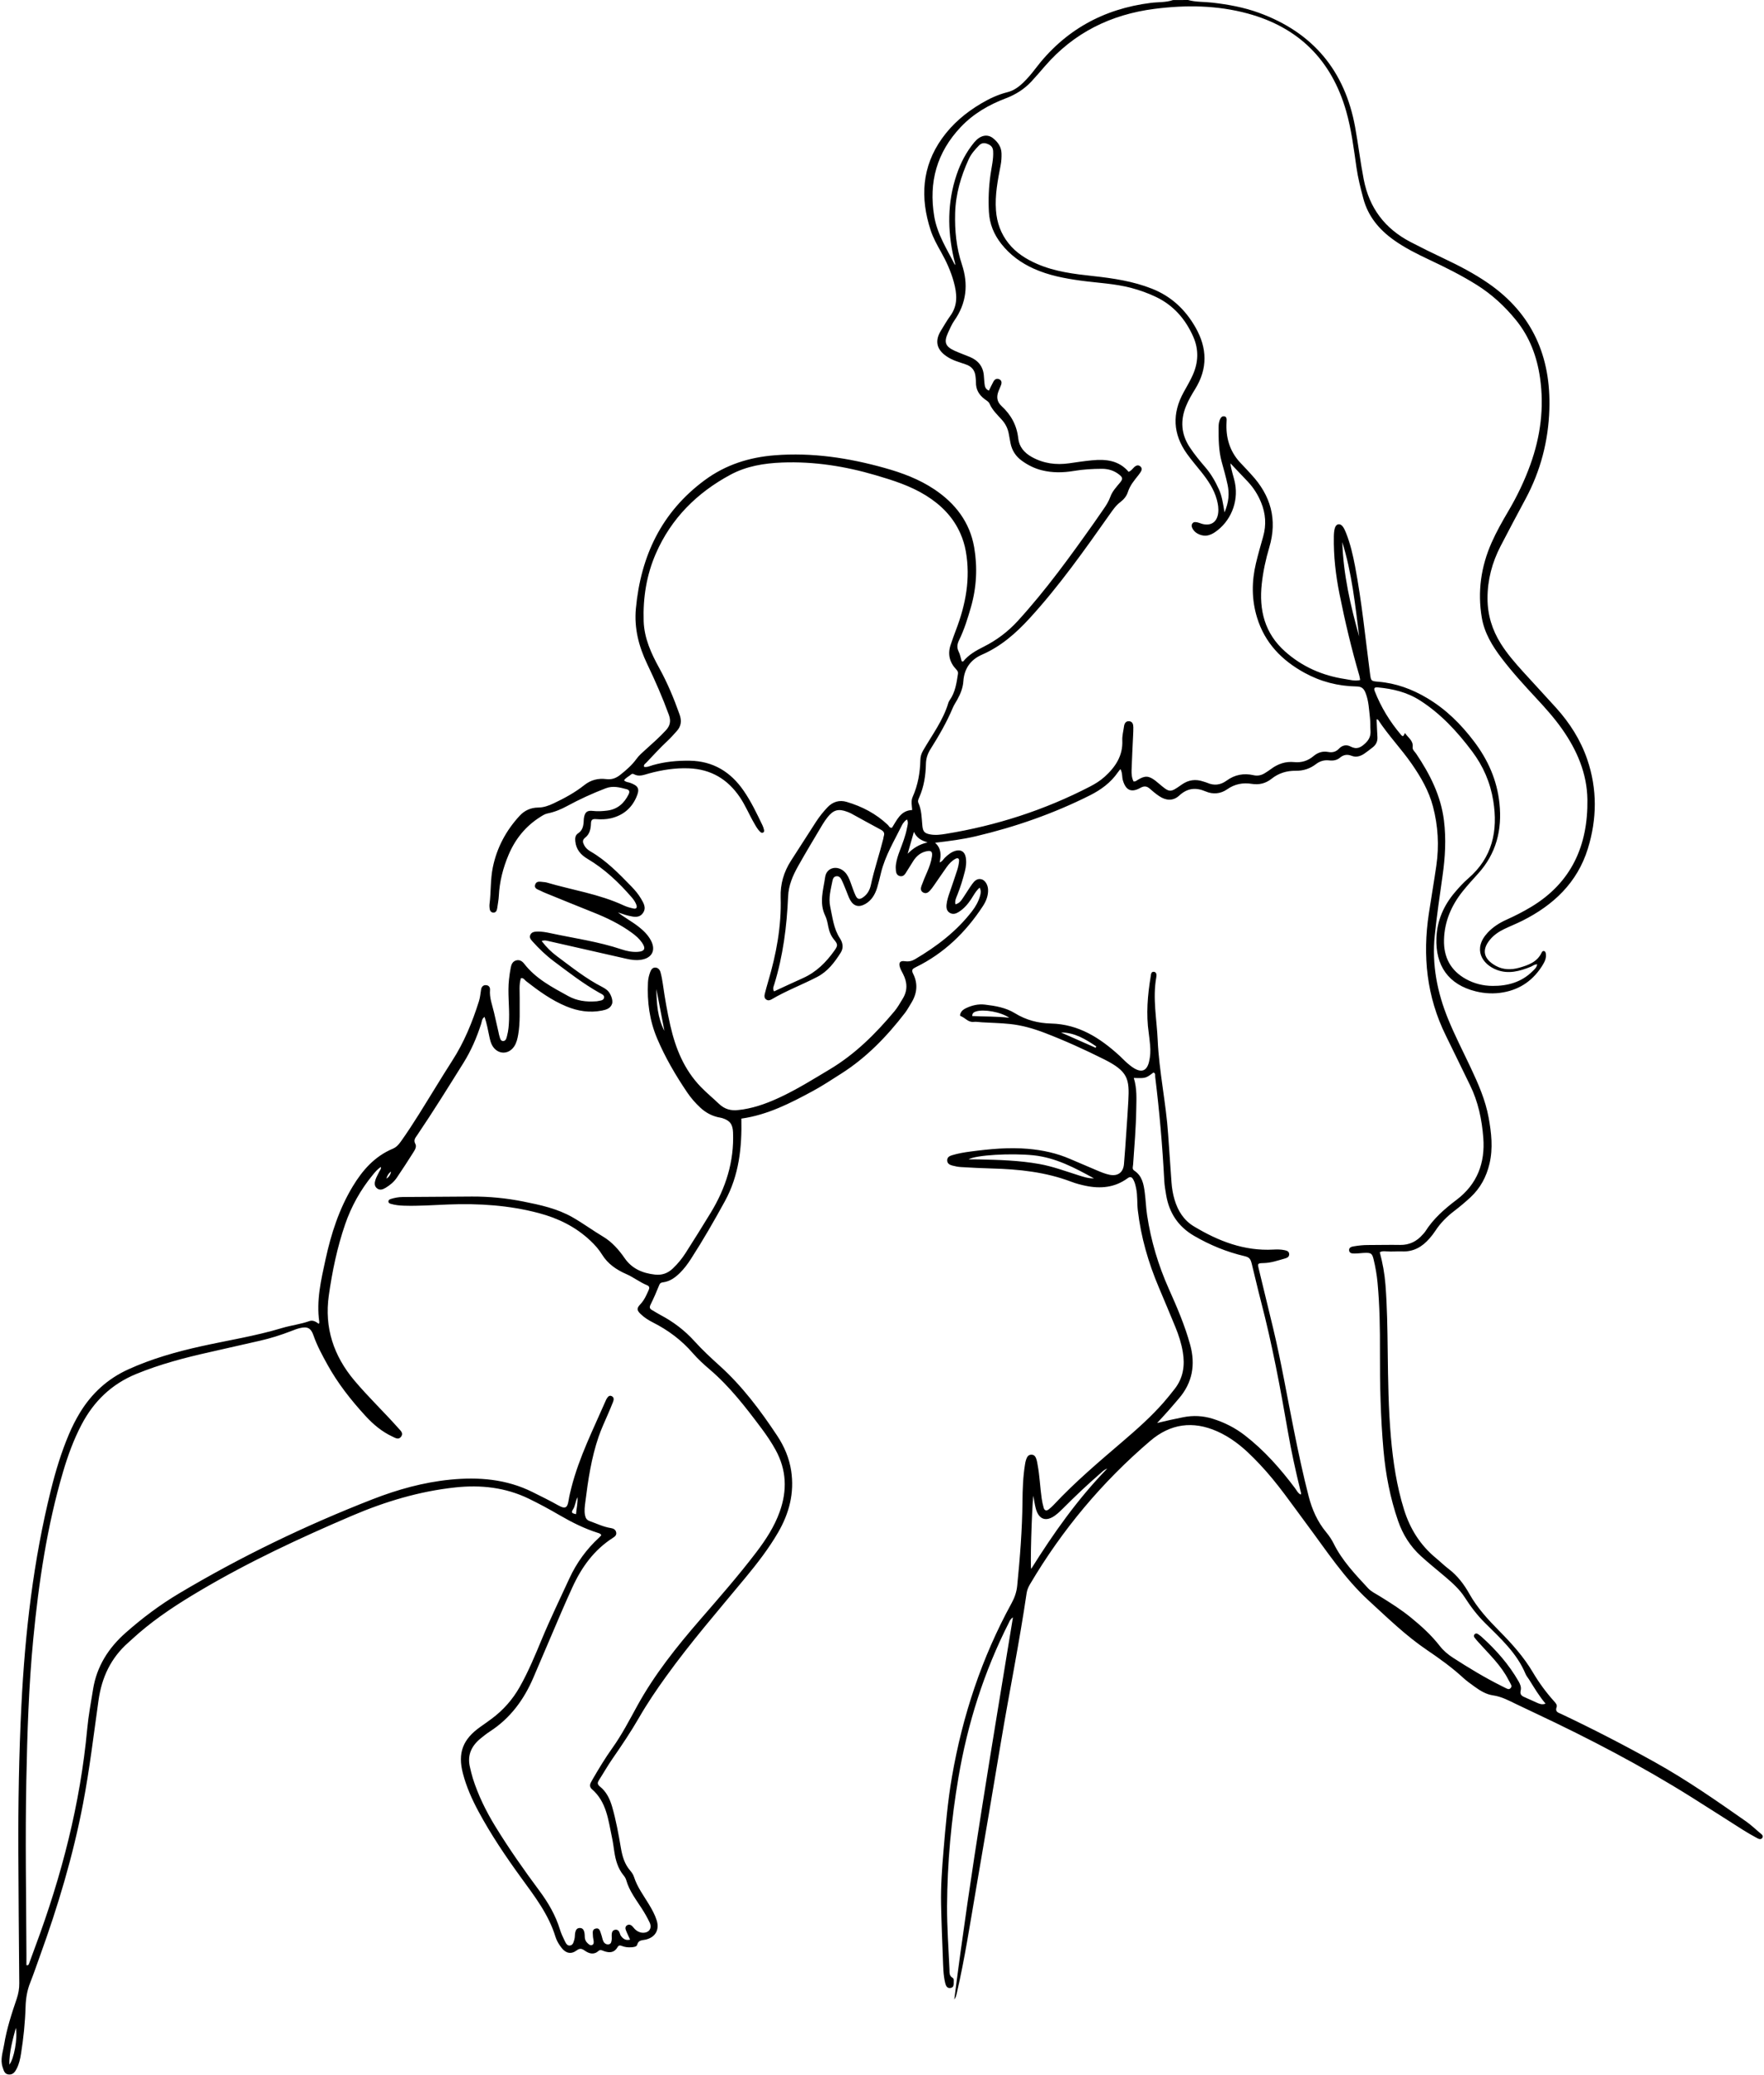 <?xml version="1.0" encoding="UTF-8"?>
<!DOCTYPE svg PUBLIC '-//W3C//DTD SVG 1.0//EN'
          'http://www.w3.org/TR/2001/REC-SVG-20010904/DTD/svg10.dtd'>
<svg height="1341.3" preserveAspectRatio="xMidYMid meet" version="1.0" viewBox="-1.1 0.0 1140.7 1341.3" width="1140.7" xmlns="http://www.w3.org/2000/svg" xmlns:xlink="http://www.w3.org/1999/xlink" zoomAndPan="magnify"
><g id="change1_1"
  ><path d="M767.13,0c5.15,1.43,10.51,1.1,15.75,1.71c10.26,1.19,20.37,3.02,30.07,6.55c34.9,12.68,55.61,37.41,62.25,73.92 c2.04,11.22,3.37,22.54,5.55,33.76c3.61,18.55,13.64,31.85,30.29,40.52c6.99,3.64,14.05,7.12,21.17,10.48 c10.03,4.74,19.86,9.82,29.03,16.15c28.61,19.76,40.65,47.49,39.56,81.59c-0.65,20.41-5.66,39.69-15.32,57.73 c-5.46,10.2-10.93,20.4-16.24,30.69c-5.46,10.58-8.45,21.74-8.43,33.8c0.02,10.66,2.98,20.25,8.57,29.18 c4.12,6.57,9.2,12.39,14.37,18.12c7.11,7.87,14.4,15.6,21.49,23.49c8.79,9.78,15.76,20.69,20.05,33.22 c6.58,19.24,6.33,38.63,0.37,57.84c-6.81,21.91-22.22,36.4-42.25,46.46c-3.87,1.95-7.93,3.53-11.83,5.42 c-3.49,1.69-6.68,3.84-9.19,6.89c-5.49,6.66-4.19,12.44,3.78,16.88c4.69,2.61,9.96,2.68,15.03,1.26c5.9-1.66,11.77-3.67,14.66-9.92 c0.31-0.67,0.88-1.06,1.51-0.9c0.62,0.15,0.99,0.76,1.11,1.45c0.51,2.72-0.5,5.1-1.84,7.32c-5.88,9.75-14.35,15.93-25.62,17.94 c-5.91,1.06-11.85,0.81-17.71-0.62c-17.92-4.39-26.22-16.78-25.54-34.6c0.42-11.17,4.69-20.93,11.89-29.39 c2.7-3.18,5.53-6.32,8.68-9.03c15.63-13.5,19.34-30.72,16.18-50.23c-1.92-11.81-6.46-22.32-13.71-31.97 c-9.56-12.72-20.11-24.18-33.6-32.84c-8.39-5.39-17.62-7.56-27.33-8.47c-2-0.19-2.8,0.39-2.02,2.39 c4.08,10.43,9.84,19.85,17.1,28.36c1.4,1.65,1.72,0.16,2.45-1.28c2.01,3.09,5.54,4.85,4.99,9.26c-0.2,1.62,1.39,2.82,2.28,4.14 c8.88,13.2,15.97,27.12,17.96,43.21c1.47,11.91,0.8,23.72-0.89,35.56c-1.83,12.89-3.72,25.77-5.06,38.72 c-1.95,18.79,1.57,36.81,8.7,54.2c4.39,10.72,9.71,21,14.63,31.47c4.86,10.33,9.45,20.78,11.52,32.13 c1.79,9.86,2.89,19.72,0.57,29.67c-1.99,8.54-5.95,15.95-12.4,21.9c-3.3,3.05-6.76,5.96-10.33,8.68 c-4.78,3.65-8.96,7.79-12.26,12.84c-1.14,1.74-2.43,3.41-3.8,4.98c-4.65,5.33-10.2,8.69-17.62,8.4c-3.36-0.13-6.74,0.25-10.12-0.02 c-1.39-0.11-2.86-0.34-4.44,0.57c1.84,6.85,3.1,13.76,3.66,20.8c1.14,14.44,1.29,28.91,1.47,43.37 c0.23,18.49,0.45,36.98,2.07,55.41c1.39,15.86,3.72,31.55,8.51,46.86c3.92,12.52,10.55,22.99,20.66,31.3 c2.73,2.25,5.25,4.77,8.06,6.9c5.76,4.37,10.05,10.02,13.5,16.18c5.11,9.11,12.08,16.66,19.31,23.96 c8.18,8.25,15.83,16.76,21.8,26.86c3.9,6.6,8.5,12.88,13.68,18.64c0.99,1.1,2.16,2.36,1.62,3.82c-1.14,3.07,1.14,3.5,2.95,4.36 c20.64,9.77,40.91,20.23,60.85,31.34c20.4,11.37,39.52,24.7,58.61,38.07c3.15,2.2,5.98,4.87,8.91,7.37 c1.06,0.9,2.78,1.92,1.63,3.46c-1.04,1.39-2.7,0.36-3.94-0.32c-2.82-1.54-5.62-3.13-8.33-4.84c-11.14-7.04-22.21-14.21-33.38-21.21 c-32.32-20.27-66.07-37.89-100.57-54.11c-4.22-1.98-8.43-3.97-12.63-6c-4.9-2.37-9.63-4.96-15.21-5.76 c-4.3-0.61-8.16-2.9-11.7-5.47c-2.6-1.89-5.26-3.74-7.62-5.91c-7.25-6.65-15.19-12.38-23.32-17.88 c-13.78-9.32-25.61-20.89-37.83-32.09c-15.71-14.41-27.15-32.09-39.72-48.93c-9.91-13.27-19.2-27-30.62-39.07 c-4.87-5.15-9.88-10.13-15.61-14.33c-3.77-2.77-7.76-5.16-12.05-7.05c-15.65-6.9-30.14-4.91-43.13,6.17 c-31.11,26.53-56.99,57.48-77.79,92.68c-1.07,1.81-1.89,3.64-2.21,5.79c-4.71,32.13-11.2,63.94-16.55,95.96 c-5.29,31.7-10.65,63.38-16.11,95.05c-3.88,22.47-7.28,45.04-12.42,67.28c-0.36,1.54-0.65,3.08-1.69,4.41 c10.44-82.43,24.42-164.31,37.93-247.03c-1.82,1.2-2.14,2.44-2.67,3.49c-16.06,31.64-26.65,65.1-32.57,100 c-4.66,27.44-7.22,55.15-7.37,83c-0.07,13.65,0.94,27.3,1.56,40.95c0.09,1.97-0.33,4.26,2.01,5.57c0.94,0.52,0.75,1.7,0.74,2.65 c-0.01,1.6,0.18,3.47-1.91,3.9c-2.32,0.49-3.15-1.35-3.57-3.08c-1.32-5.34-1.32-10.84-1.54-16.3c-0.45-11.56-0.92-23.13-1.15-34.7 c-0.23-11.58,0.59-23.14,1.57-34.67c1.35-16.01,2.73-32.02,5.48-47.88c6.84-39.43,19.26-76.93,38.52-112.07 c1.97-3.59,3.25-7.22,3.65-11.31c1.8-18.09,3.24-36.19,3.41-54.37c0.08-8.04,0.34-16.07,1.64-24.03c0.16-0.95,0.3-1.92,0.61-2.82 c0.58-1.7,1.23-3.46,3.44-3.5c2.23-0.05,2.94,1.65,3.47,3.4c0.28,0.92,0.39,1.89,0.57,2.83c1.41,7.28,1.63,14.69,2.69,22.01 c0.3,2.06,0.72,4.12,1.3,6.11c0.54,1.84,1.85,2.12,3.32,0.95c1.13-0.9,2.22-1.87,3.2-2.92c13.87-14.84,29.36-27.91,44.74-41.09 c9.17-7.85,18.19-15.85,26.17-24.93c2.54-2.89,4.95-5.91,7.32-8.95c5.51-7.07,6.67-15.13,5.22-23.75 c-0.93-5.58-2.64-10.93-4.79-16.15c-3.54-8.62-7.15-17.21-10.78-25.8c-6.73-15.93-11.51-32.38-13.52-49.59 c-0.56-4.79-0.1-9.65-1.12-14.41c-0.41-1.9-0.82-3.77-1.76-5.48c-0.9-1.64-1.87-2.33-3.78-0.93c-8.19,6-17.4,6.88-27.05,4.87 c-3.14-0.65-6.28-1.48-9.27-2.61c-16.63-6.33-33.98-8.14-51.58-8.6c-6.59-0.17-13.17-0.52-19.75-0.91 c-1.91-0.11-3.83-0.49-5.68-0.98c-1.77-0.46-3.39-1.38-3.29-3.56c0.09-1.93,1.6-2.64,3.2-3.13c3.86-1.17,7.82-1.84,11.8-2.36 c12.44-1.64,24.9-2.86,37.49-1.74c9.36,0.84,18.4,2.79,27.04,6.55c5.89,2.56,11.82,5.06,17.74,7.56c2.52,1.06,5.05,2.09,7.74,2.64 c5.27,1.07,8.83-1.45,9.3-6.85c0.62-7.05,1.06-14.11,1.55-21.17c0.45-6.57,0.93-13.15,1.28-19.73c0.75-14.18-0.13-19.12-15.8-26.95 c-12.5-6.24-25.23-12.03-38.3-17.04c-7.24-2.77-14.65-4.91-22.35-5.72c-6.07-0.64-12.19-0.75-18.29-1.11 c-1.76-0.1-3.55-0.47-5.28-0.27c-3.55,0.39-5.45-2.62-8.27-3.7c-0.79-0.3-0.51-1.05-0.3-1.64c0.64-1.81,2.1-2.82,3.72-3.58 c3.85-1.81,7.91-2.75,12.17-2.24c6.74,0.8,13.5,1.95,19.32,5.54c7.23,4.46,15.08,6.48,23.35,6.68 c17.91,0.43,31.71,9.31,44.33,20.82c1.66,1.52,3.18,3.19,4.88,4.67c1.45,1.26,2.97,2.5,4.61,3.47c4.97,2.94,8.19,1.53,9.58-4.15 c0.88-3.62,1.06-7.31,0.68-11.02c-0.26-2.56-0.49-5.12-0.86-7.67c-1.77-12.24-0.74-24.38,1.25-36.48c0.22-1.35,0.23-3.37,2.2-3.06 c1.78,0.28,1.67,2.25,1.42,3.62c-2.43,13.53,0.32,26.88,0.91,40.33c0.91,20.61,5.41,40.75,6.78,61.27 c0.68,10.26,1.43,20.52,2.15,30.78c0.27,3.86,0.9,7.67,2.01,11.37c2.14,7.17,5.97,13.28,12.46,17.18 c15.8,9.5,32.52,16.07,51.44,15.01c2.41-0.14,4.82-0.12,7.21,0.38c1.5,0.31,2.93,0.78,2.99,2.58c0.05,1.78-1.32,2.41-2.79,2.82 c-4.48,1.26-8.88,2.82-13.62,2.94c-4.09,0.11-4.12,0.2-3.2,4.01c3.05,12.65,6.16,25.29,9.19,37.94 c5.25,21.88,9.03,44.06,13.47,66.11c2.88,14.33,5.9,28.64,9.56,42.8c2.2,8.5,5.69,16.37,11.35,23.19c1.85,2.23,3.49,4.63,4.78,7.23 c5.5,11.13,13.98,19.97,22.28,28.94c1.99,2.14,4.66,3.4,7.13,4.91c7.12,4.38,14.18,8.83,20.68,14.14 c6.75,5.51,13.16,11.34,18.52,18.23c2.4,3.09,5.29,5.53,8.58,7.65c10.14,6.54,20.44,12.79,31.24,18.19 c0.86,0.43,1.71,0.9,2.59,1.29c1.14,0.5,2.31,1.44,3.48,0.09c1.14-1.32-0.02-2.39-0.47-3.52c-0.24-0.59-0.65-1.11-0.94-1.68 c-4.73-9.34-12.3-16.42-19.16-24.07c-0.96-1.07-1.94-2.15-2.8-3.3c-0.5-0.66-0.62-1.5,0.06-2.19c0.68-0.69,1.46-0.58,2.18-0.09 c0.8,0.54,1.58,1.11,2.29,1.75c9.37,8.45,17.64,17.81,23.95,28.81c1.08,1.88,1.86,3.85,1.34,5.96c-0.61,2.49,0.62,3.47,2.63,4.3 c2.67,1.1,5.25,2.44,7.91,3.56c1.6,0.68,3.25,1.47,5.56,0.58c-4.16-4.88-7.31-10.25-10.62-15.53c-0.77-1.23-1.78-2.34-2.32-3.66 c-5.6-13.49-16.19-22.99-26.2-32.95c-5.04-5.01-9.27-10.56-13.12-16.57c-3.33-5.21-8.11-9.46-12.88-13.51 c-5.15-4.37-10.42-8.58-15.42-13.13c-6.94-6.33-11.72-13.89-14.8-22.77c-5.13-14.84-8.05-30.08-9.44-45.67 c-1.88-21.16-2.37-42.37-2.29-63.6c0.06-14.95-0.17-29.9-1.56-44.81c-0.48-5.13-1.38-10.2-2.59-15.19 c-0.88-3.62-1.68-4.13-5.43-4.03c-2.25,0.06-4.49,0.41-6.73,0.42c-1.58,0.01-3.56-0.03-3.64-2.21c-0.06-1.78,1.63-2.21,3.08-2.45 c3.01-0.5,6.04-0.84,9.11-0.83c6.91,0.01,13.83-0.19,20.74-0.06c6.1,0.11,10.88-2.32,14.77-6.83c0.53-0.61,1.12-1.17,1.55-1.85 c5.24-8.3,12.46-14.61,20.21-20.46c13.35-10.08,18.59-23.84,17.31-40.19c-0.92-11.76-3.29-23.22-8.56-33.93 c-5.25-10.67-10.37-21.4-15.64-32.06c-12.41-25.1-15.15-51.55-11-78.94c1.56-10.33,3.35-20.62,4.84-30.96 c1.86-12.87,1.15-25.59-2.18-38.24c-2.68-10.17-7.83-18.99-13.69-27.46c-6.82-9.85-15.22-18.52-21.78-28.58 c-0.13-0.19-0.57-0.17-0.98-0.28c0.18,3.84,0.3,7.66,0.54,11.46c0.17,2.82-0.92,5-3.11,6.68c-1.78,1.37-3.54,2.79-5.4,4.05 c-2.51,1.69-5.28,2.52-8.23,1.36c-2.85-1.12-5.23-0.68-7.58,1.29c-1.94,1.63-4.41,1.98-6.86,1.69c-3.23-0.38-6.05,0.47-8.58,2.41 c-3.84,2.95-8.17,4.36-13.02,4.3c-5.81-0.07-11.07,1.49-15.69,5.18c-3.7,2.95-8.01,4.05-12.7,3.29c-5.82-0.94-11.1,0.08-16.02,3.52 c-4.26,2.98-9.2,3.36-13.84,1.38c-6.49-2.77-11.89-2.19-17.21,2.72c-3.88,3.58-8.58,3.23-12.9,0.29c-2.12-1.44-4.14-3.06-6.04-4.78 c-1.97-1.78-3.77-1.84-6.09-0.56c-5.88,3.27-9.45,1.63-11.34-4.88c-0.66-2.25-0.18-4.77-1.58-7.25c-0.71,0.89-1.23,1.47-1.67,2.11 c-4.61,6.67-10.92,11.28-18.05,14.86c-23.52,11.81-48.21,20.42-73.79,26.46c-8.43,1.99-17.04,3.09-26.35,4.19 c4.09,3.66,3.93,8.01,2.95,12.72c1.82-0.63,2.38-2.08,3.38-3.04c1.99-1.91,4.11-3.66,6.79-4.44c3.56-1.03,6.04,0.49,6.71,4.16 c0.55,3.05,0.19,6.09-0.56,9.08c-1.3,5.15-2.87,10.2-4.83,15.14c-0.75,1.9-1.8,3.78-1.29,6.18c2.8-0.63,3.98-2.79,5.3-4.73 c1.9-2.79,3.6-5.71,5.59-8.43c1.44-1.97,3.2-3.76,6.05-3c2.2,0.59,4.01,3.44,4.17,6.5c0.22,4.04-1.28,7.69-3.38,10.89 c-11.04,16.85-25.07,30.5-43.33,39.41c-2.17,1.06-2.98,1.78-1.77,4.19c3.34,6.61,2.56,13.06-1.34,19.23 c-1.29,2.04-2.4,4.2-3.87,6.11c-11.74,15.26-24.98,28.98-41.36,39.36c-5.97,3.78-11.88,7.72-18.09,11.09 c-14.7,7.98-29.58,15.58-46.39,17.92c0.42,18.74-1.52,36.72-10.61,53.34c-6.95,12.7-14.15,25.24-22,37.39 c-2.09,3.24-4.39,6.35-7.16,9.07c-3.04,2.97-6.37,5.42-10.74,6.02c-1.11,0.15-1.99,0.3-2.55,1.69c-1.72,4.32-3.6,8.58-5.65,12.75 c-0.83,1.68-0.63,2.64,0.93,3.51c1.82,1.02,3.56,2.19,5.41,3.16c8.34,4.38,15.73,9.99,22.05,16.98 c5.08,5.62,10.62,10.76,16.23,15.82c14.7,13.26,26.43,28.93,37.28,45.31c4.55,6.86,7.78,14.43,9.03,22.68 c2.17,14.3-1.3,27.49-8.42,39.76c-6.06,10.45-13.46,20-21.15,29.3c-17.42,21.05-35.36,41.69-51.35,63.91 c-6.21,8.62-12.16,17.37-17.46,26.58c-5.3,9.2-11.24,17.99-17.28,26.72c-3.02,4.36-5.62,8.99-8.5,13.45 c-1.09,1.69-1.44,2.84,0.5,4.39c4.16,3.31,6.4,7.96,7.86,12.99c2.55,8.81,4.16,17.83,5.71,26.86c0.91,5.3,2.36,10.31,6,14.49 c1.04,1.19,1.98,2.63,2.46,4.12c2.09,6.54,6.19,11.95,9.66,17.71c1.99,3.31,3.87,6.7,5.02,10.4c1.88,6.04-0.89,10.88-7.09,12.36 c-2.23,0.53-4.72,0.11-5.54,3.32c-0.35,1.36-2.3,1.55-3.77,1.65c-2.11,0.15-4.19-0.07-6.16-0.86c-1.2-0.48-2.05-0.49-2.79,0.81 c-2.08,3.63-5.23,3.79-8.78,2.51c-1.16-0.42-2.34-1.17-3.59-0.05c-3,2.68-6.09,1.66-8.83-0.25c-1.94-1.35-3.17-1.67-5.3-0.09 c-3.53,2.62-6.97,1.81-9.66-1.67c-1.68-2.17-3.17-4.55-3.96-7.15c-4.4-14.47-13.46-26.18-22.16-38.15 c-10.02-13.79-19.55-27.91-27.65-42.95c-4.2-7.81-7.8-15.9-10.04-24.48c-3.48-13.33-0.08-22.12,11.17-30.1 c2.49-1.77,5-3.51,7.45-5.34c7.44-5.56,13.48-12.35,18.06-20.46c5.64-9.96,9.99-20.51,14.37-31.04 c5.49-13.21,11.76-26.07,17.73-39.07c4.67-10.17,11.18-19.13,19.49-26.72c0.46-0.42,0.84-0.93,1.21-1.36 c-0.46-0.95-1.23-1.18-1.98-1.42c-8.96-2.79-17.25-6.99-25.33-11.69c-6.39-3.72-12.89-7.24-19.55-10.47 c-15.09-7.31-31.04-9.06-47.49-7.3c-23.21,2.48-45.35,9.13-66.72,18.25c-33.72,14.39-66.92,29.87-98.52,48.58 c-13.86,8.2-27.35,16.92-39.56,27.47c-2.31,2-4.54,4.08-6.83,6.11c-11.2,9.94-17.05,22.37-19.15,37.25 c-3.14,22.27-5.78,44.62-10,66.74c-6.43,33.72-16.24,66.46-27.93,98.68c-2.08,5.74-4.03,11.53-6.28,17.21 c-1.99,5.01-2.8,10.16-2.96,15.52c-0.3,10.13-1.34,20.2-2.93,30.21c-0.53,3.33-1.22,6.65-2.78,9.69c-1.06,2.06-2.36,4.01-5.03,3.85 c-2.83-0.16-3.32-2.44-4.07-4.65c-1.73-5.07,0.16-9.88,0.94-14.7c1.66-10.17,4.85-19.97,8.17-29.71c1.1-3.24,1.66-6.48,1.63-9.91 c-0.25-28.14-0.49-56.28-0.6-84.42c-0.13-31.68,0.39-63.36,1.96-94.99c2.34-47.11,7.72-93.84,19.15-139.72 c3.03-12.17,6.67-24.16,11.57-35.73c2.07-4.89,4.45-9.62,7.22-14.16c7.59-12.41,17.84-21.8,31.15-27.86 c15.15-6.9,31.05-11.38,47.23-14.97c17.4-3.86,35.07-6.6,52.17-11.76c5.85-1.76,11.94-2.43,17.7-4.48c2.4-0.85,4.31,0.43,6.19,1.77 c0.15-0.53,0.34-0.85,0.3-1.14c-2.05-13.85,1.1-27.19,4.01-40.54c3.61-16.57,8.75-32.56,17.6-47.21 c6.38-10.57,14.24-19.44,25.88-24.33c2.35-0.99,3.86-2.75,5.28-4.74c8.12-11.41,15.26-23.44,22.63-35.32 c3.47-5.6,6.91-11.23,10.48-16.76c7.75-11.98,13.07-25.04,17.34-38.58c0.78-2.47,0.95-5.04,1.38-7.57 c0.29-1.71,1.38-2.98,3.35-2.77c1.75,0.19,2.54,1.49,2.41,3.07c-0.44,5.13,1.5,9.8,2.6,14.63c0.96,4.23,1.93,8.46,2.9,12.69 c0.18,0.78,0.27,1.59,0.53,2.35c0.45,1.33,0.6,3.24,2.26,3.37c2.04,0.15,2.36-1.96,2.75-3.39c0.92-3.42,1.16-6.95,1.28-10.5 c0.29-8.68-1-17.35-0.03-26.03c0.29-2.55,0.65-5.1,1.14-7.62c0.41-2.12,1.29-4.06,3.67-4.62c2.16-0.51,3.8,0.63,5.01,2.2 c7.52,9.71,18.11,15.2,28.54,20.93c5.54,3.04,11.53,3.83,17.75,3.38c0.32-0.02,0.65-0.01,0.96-0.09c1.67-0.41,4-0.28,4.4-2.24 c0.36-1.79-1.78-2.49-3.12-3.25c-10.4-5.86-19.8-13.17-29.32-20.29c-5.04-3.77-9.56-8.1-13.76-12.78 c-1.09-1.21-2.28-2.49-1.52-4.26c0.82-1.91,2.65-2.14,4.47-2.2c2.92-0.1,5.79,0.43,8.6,1.04c15.38,3.3,31.03,5.44,46.02,10.48 c3.35,1.13,6.87,1.82,10.43,1.59c4.48-0.29,5.33-2.18,2.78-5.89c-1.75-2.55-4.05-4.56-6.53-6.37c-7.71-5.65-16.22-9.76-25.07-13.27 c-10.3-4.09-20.55-8.31-30.82-12.48c-1.04-0.42-2.08-0.87-3.07-1.4c-1.75-0.93-4.59-1.36-3.6-4.17c0.89-2.52,3.47-1.67,5.51-1.53 c0.64,0.04,1.29,0.11,1.9,0.29c16.61,4.89,33.92,7.42,49.8,14.81c2.02,0.94,4.23,1.55,6.42,2.01c1.68,0.36,2.39-0.59,1.8-2.29 c-0.64-1.85-1.76-3.45-3.01-4.91c-8.35-9.65-17.54-18.37-28.58-24.91c-4.47-2.64-7.38-6.07-7.93-11.34 c-0.21-2.04-0.05-3.96,1.78-5.16c2.75-1.8,3.45-4.48,3.62-7.47c0.05-0.8,0.05-1.61,0.17-2.4c0.6-3.82,2.02-5.09,5.84-4.63 c3.08,0.37,6.11,0.16,9.13-0.2c6.67-0.79,11.04-4.67,13.94-10.54c0.84-1.71,0.51-2.83-1.28-3.3c-4.48-1.17-8.85-2.41-13.62-0.56 c-8.56,3.3-16.86,7.08-24.91,11.46c-3.95,2.15-8.13,3.87-12.58,4.76c-1.8,0.36-3.26,1.34-4.75,2.28 c-9.42,5.93-16.11,14.18-20.44,24.37c-3.6,8.5-5.89,17.32-6.35,26.59c-0.14,2.72-0.68,5.41-1.06,8.11 c-0.22,1.58-0.95,2.95-2.71,2.74c-1.71-0.2-2.17-1.71-2.25-3.26c-0.03-0.64-0.12-1.3-0.03-1.93c1.04-7.97,0.54-16.1,2.15-23.99 c2.6-12.74,8.55-23.84,17.34-33.38c3.19-3.47,7.24-5.29,12-5.33c3.63-0.03,6.86-1.23,10.12-2.77c6.99-3.31,13.73-6.98,19.82-11.82 c4.1-3.26,8.93-4.47,14.06-3.8c3.49,0.46,6.31-0.59,8.93-2.64c3.92-3.08,7.68-6.34,10.63-10.41c1.62-2.24,3.69-4.02,5.72-5.85 c4.54-4.08,9.13-8.12,13.28-12.62c2.75-2.98,3.44-5.93,1.95-10.04c-4.08-11.2-8.85-22.06-13.99-32.79 c-5.44-11.36-8.53-23.18-7.34-35.92c3.18-33.99,16.59-62.43,44.62-83.07c13.49-9.93,28.72-14.73,45.28-16.02 c24.21-1.89,47.72,1.71,70.98,8.21c11.4,3.19,22.32,7.26,32.17,13.85c13.54,9.06,22.92,21.23,25.72,37.5 c2.22,12.95,1.54,25.96-2.12,38.7c-2.09,7.27-4.33,14.47-7.65,21.29c-1.18,2.43-1.61,4.68-0.3,7.29c0.99,1.98,1.36,4.26,2,6.38 c0.38,0.04,0.85,0.21,0.95,0.08c3.53-4.36,8.23-7.01,13.16-9.48c8.41-4.2,15.8-9.77,22.19-16.76 c18.15-19.88,33.87-41.64,49.39-63.56c1.95-2.75,3.83-5.56,5.77-8.32c1.85-2.63,3.57-5.27,4.67-8.37c1.25-3.52,3.86-6.26,6.22-9.11 c1.93-2.33,1.85-3.29-0.45-5.15c-3.25-2.63-7.06-3.8-11.2-3.8c-6.11,0.01-12.2,0.38-18.25,1.39c-6.87,1.14-13.75,1.27-20.59-0.43 c-4.75-1.18-9.02-3.31-12.97-6.17c-3.97-2.87-6.43-6.68-7.36-11.48c-0.37-1.89-0.72-3.79-1.05-5.69c-0.61-3.58-2.12-6.67-4.58-9.38 c-2.9-3.21-6.1-6.21-7.88-10.29c-0.61-1.4-1.97-2.09-3.12-2.94c-3.73-2.77-5.84-6.33-5.69-11.09c0.04-1.12-0.18-2.24-0.26-3.36 c-0.31-4.17-2.5-6.82-6.46-8.1c-1.83-0.59-3.65-1.25-5.48-1.86c-2.45-0.82-4.78-1.93-6.91-3.39c-6.43-4.42-7.62-10-3.48-16.64 c1.96-3.13,3.77-6.4,5.93-9.35c5.17-7.04,4.38-14.54,2.3-22.1c-1.88-6.83-4.82-13.28-8.31-19.46c-2.53-4.49-5.02-9-6.63-13.9 c-6.84-20.91-5.71-41.01,7.32-59.31c6.64-9.33,15.29-16.69,25.3-22.6c5.48-3.24,11-5.82,17.15-7.36c3.95-0.99,7.25-3.39,10.18-6.24 c2.77-2.69,5.27-5.62,7.61-8.71c18.86-24.92,43.94-38.89,74.87-42.76c4.75-0.6,9.64-0.2,14.26-1.81C760.7,0,763.92,0,767.13,0z M15.98,1270.49c0.34,0,0.68,0,1.01,0c0.19-0.23,0.47-0.43,0.57-0.7c1.45-3.92,2.86-7.85,4.31-11.76 c16.9-45.38,28.93-91.91,33.42-140.26c0.8-8.63,2.42-17.18,3.8-25.75c2.39-14.79,9.98-26.65,21.03-36.42 c10.74-9.5,22.18-18.08,34.51-25.43c39.99-23.83,81.8-43.99,125.15-60.9c16.19-6.31,32.95-10.99,50.34-12.7 c18.36-1.81,36.31-0.36,53.15,8.04c5.61,2.79,11.25,5.55,16.7,8.62c4.89,2.76,5.92,1.12,6.63-3.34c0.46-2.85,1.14-5.67,1.86-8.46 c5.04-19.58,14.13-37.55,22.14-55.95c0.19-0.44,0.39-0.89,0.65-1.29c0.71-1.12,1.57-2.29,3.07-1.66c1.72,0.72,1.58,2.29,1.03,3.72 c-1.04,2.7-2.19,5.35-3.33,8.01c-2.09,4.87-4.35,9.64-6.07,14.69c-4.66,13.64-6.75,27.76-8.53,41.96c-0.36,2.85-0.8,5.7-0.23,8.63 c0.38,1.96,1.14,3.16,3.06,3.84c4.54,1.61,8.88,3.77,13.71,4.51c1.72,0.26,3.11,1.05,3.42,2.89c0.28,1.68-0.86,2.6-2.15,3.42 c-12.22,7.81-20.28,19.04-26.2,32c-2.4,5.26-4.76,10.55-7.05,15.86c-6.09,14.17-12.11,28.37-18.19,42.55 c-6.09,14.21-14.91,26.22-28.06,34.74c-2.15,1.4-4.18,3.01-6.16,4.64c-5.8,4.77-8.6,10.71-6.81,18.31c0.59,2.5,1.15,5.01,1.92,7.46 c3.47,10.94,8.5,21.14,14.48,30.92c8.83,14.41,18.53,28.22,28.6,41.77c5.7,7.68,10.43,15.81,13.24,25.01 c0.75,2.44,1.85,4.8,2.98,7.1c0.76,1.53,1.59,3.59,3.7,3.17c1.95-0.39,2.22-2.54,2.71-4.22c0.18-0.61,0.18-1.27,0.24-1.91 c0.06-0.64,0.05-1.29,0.17-1.92c0.33-1.66,0.93-3.19,2.94-3.25c2.02-0.07,2.77,1.37,3.1,3.06c0.18,0.94,0.16,1.92,0.2,2.88 c0.07,1.52,0.66,2.8,1.77,3.83c0.83,0.77,1.75,1.69,2.92,1.25c1.29-0.48,1.15-1.8,1.02-2.93c-0.1-0.96-0.43-1.91-0.43-2.86 c0.02-1.83-0.79-4.28,1.78-4.87c2.68-0.61,2.88,1.99,3.54,3.69c0.58,1.49,0.75,3.15,1.43,4.57c0.65,1.36,2,2.23,3.56,1.92 c1.52-0.3,1.67-1.81,1.83-3.07c0.12-0.95-0.05-1.93-0.01-2.89c0.06-1.49,0.28-3,2.05-3.4c1.75-0.39,2.67,0.65,3.19,2.19 c0.2,0.61,0.39,1.26,0.77,1.76c1.4,1.89,3.11,3.14,5.9,2.38c-1.01-2.23-2.02-4.22-2.8-6.3c-0.4-1.06-0.29-2.28,0.88-2.99 c1.12-0.68,2.21-0.38,3.1,0.41c0.72,0.63,1.24,1.48,1.93,2.14c1.31,1.25,2.84,2.12,4.68,2.28c4.31,0.36,6.67-2.77,4.82-6.65 c-1.45-3.04-3.13-5.99-4.95-8.82c-3.81-5.94-8.19-11.54-10.16-18.5c-0.3-1.05-0.9-2.1-1.61-2.95c-3.74-4.51-5.26-9.86-6.11-15.49 c-0.46-3.02-0.84-6.06-1.48-9.04c-2.42-11.25-3.44-23.09-13.04-31.38c-1.35-1.17-1.5-2.78-0.57-4.4c0.48-0.83,0.92-1.69,1.41-2.53 c3.89-6.67,7.87-13.27,12.37-19.56c6.18-8.64,11.03-18.04,16.14-27.33c11.12-20.23,25.49-38.23,40.57-55.62 c12.43-14.33,24.94-28.61,36.44-43.71c6.15-8.08,11.67-16.53,15.13-26.2c4.92-13.77,4.44-27.06-2.71-40.02 c-2.65-4.81-5.7-9.32-8.97-13.7c-10.22-13.66-20.59-27.16-33.68-38.31c-3.79-3.23-7.51-6.62-10.76-10.37 c-7.27-8.42-15.92-14.9-25.79-19.9c-2.87-1.45-5.61-3.17-7.95-5.41c-2.64-2.52-2.74-3.78-0.22-6.45c2.5-2.65,3.89-5.86,5.33-9.09 c0.62-1.39,0.59-2.49-0.98-3.13c-4.78-1.96-8.85-5.21-13.58-7.28c-6.28-2.74-11.86-6.56-15.55-12.52 c-2.12-3.42-4.65-6.28-7.61-9.06c-9.53-8.95-20.74-14.45-33.21-17.77c-19.3-5.14-38.96-6.37-58.82-5.6 c-9.48,0.37-18.94,1.08-28.44,0.78c-2.91-0.09-5.78-0.38-8.57-1.2c-0.73-0.22-1.57-0.58-1.52-1.6c0.05-0.97,0.86-1.33,1.6-1.56 c2.46-0.77,4.99-1.23,7.58-1.25c14.95-0.1,29.9-0.24,44.86-0.3c11.12-0.04,22.14,1.02,33.06,3.2c11.06,2.2,22.07,4.56,31.99,10.23 c6.77,3.87,13.06,8.51,19.77,12.52c5.67,3.38,10.12,8.43,13.9,13.9c4.77,6.89,11.68,9.73,19.68,10.61 c4.44,0.49,8.22-0.87,11.45-3.94c3.17-3.01,5.93-6.37,8.27-10.03c5.53-8.67,11-17.39,16.34-26.18 c9.65-15.88,15.09-32.94,14.34-51.73c-0.21-5.18-1.86-7.67-6.96-9.29c-0.91-0.29-1.89-0.38-2.83-0.6 c-4.32-1.02-8.06-3.1-11.32-6.12c-3.2-2.97-6.06-6.22-8.5-9.83c-7.49-11.07-14.23-22.56-19.46-34.9 c-4.94-11.64-6.55-23.78-5.94-36.31c0.11-2.27,0.62-4.46,1.41-6.57c0.57-1.53,1.43-3.06,3.35-2.99c1.83,0.07,2.92,1.47,3.35,3.05 c0.67,2.47,1.15,5.01,1.5,7.54c1.28,9.07,2.84,18.09,4.88,27.03c3.38,14.8,8.96,28.48,19.75,39.61c3.7,3.82,7.81,7.18,11.64,10.84 c3.7,3.55,7.89,4.65,12.76,4c0.96-0.13,1.92-0.21,2.87-0.36c8.98-1.43,17.34-4.69,25.48-8.61c10.59-5.1,20.53-11.31,30.61-17.34 c16.41-9.82,29.64-23.02,41.78-37.51c2.07-2.47,3.61-5.31,5.3-8.04c3.32-5.35,3.05-10.64,0.29-16.04 c-0.73-1.43-1.56-2.84-2.04-4.35c-0.96-3.01,0.08-4.38,3.22-3.92c2.41,0.36,4.53-0.11,6.47-1.26c14.09-8.3,26.96-18.07,37.01-31.17 c2.26-2.95,4.08-6.17,5.1-9.78c0.46-1.64,0.82-3.28-0.25-5.37c-2.67,2.38-3.98,5.16-5.63,7.63c-2.17,3.25-4.69,6.11-8.04,8.19 c-1.76,1.09-3.59,1.59-5.47,0.59c-2.14-1.15-2.49-3.24-2.27-5.42c0.27-2.74,1.14-5.33,2.03-7.92c1.67-4.86,3.37-9.72,4.93-14.61 c0.58-1.82,0.98-3.74,1.14-5.64c0.15-1.75-0.87-2.27-2.43-1.4c-2.29,1.28-4.07,3.16-5.57,5.27c-2.79,3.93-5.48,7.94-8.24,11.89 c-0.83,1.18-1.67,2.37-2.65,3.43c-1.15,1.25-2.58,2.06-4.29,1.15c-1.8-0.96-1.71-2.69-1.15-4.23c1.09-3.02,2.34-5.98,3.63-8.93 c1.42-3.25,2.64-6.56,3.15-10.09c0.47-3.27-0.48-4.1-3.71-3.38c-3.68,0.83-6.31,3.09-8.3,6.16c-1.75,2.7-3.36,5.48-5.12,8.17 c-0.84,1.28-2.07,2.08-3.7,1.65c-1.61-0.43-2.28-1.76-2.45-3.25c-0.16-1.43-0.19-2.91,0.01-4.32c0.43-3.03,1.39-5.93,2.48-8.8 c1.82-4.81,3.71-9.6,4.67-14.68c0.33-1.73,1.05-3.56-0.01-5.53c-0.69,0.53-1.12,0.76-1.41,1.11c-0.61,0.74-1.28,1.48-1.7,2.33 c-5.02,10.21-11.04,19.99-13.74,31.23c-0.75,3.12-1.48,6.26-2.41,9.33c-1.34,4.42-3.57,8.29-7.73,10.66 c-4.08,2.33-7.5,1.46-9.77-2.63c-1.08-1.95-1.75-4.13-2.62-6.2c-0.99-2.37-1.9-4.78-3.05-7.07c-0.66-1.31-1.8-2.36-3.49-2.01 c-1.48,0.3-1.99,1.54-2.25,2.84c-1.08,5.52-2.7,11.15-1.49,16.7c1.53,6.99,2.19,14.3,6.32,20.59c1.81,2.76,2.45,6.12,0.53,9.16 c-3.98,6.28-8.38,12.18-15.22,15.74c-9.69,5.04-19.97,8.88-29.4,14.45c-1.16,0.68-2.42,1.03-3.62,0.17 c-1.21-0.87-1.26-2.2-0.94-3.49c0.67-2.65,1.37-5.29,2.15-7.91c5.31-17.82,8.72-35.95,8.15-54.6c-0.27-8.74,2.05-16.49,6.67-23.71 c5.38-8.39,10.76-16.78,16.18-25.15c2.19-3.38,4.69-6.51,7.48-9.44c3.46-3.64,7.74-4.81,12.34-3.46 c9.98,2.94,19.05,7.66,26.67,14.91c0.75,0.72,1.07,2.08,2.67,1.78c3.22-4.93,5.48-11.09,13.05-11.45 c-0.18-2.91-0.95-5.67,0.33-8.53c3.38-7.58,4.78-15.64,4.96-23.91c0.05-2.16,0.65-4.05,1.72-5.92c5.83-10.14,13.03-19.56,16.4-31 c0.18-0.6,0.53-1.18,0.89-1.71c3.54-5.06,4.38-10.95,5.28-16.83c0.19-1.21-0.13-1.96-1.03-2.91c-4.35-4.53-5.73-9.87-3.69-15.92 c1.08-3.2,2.19-6.38,3.4-9.53c6.34-16.48,9.54-33.33,6.41-51c-0.7-3.98-1.87-7.78-3.5-11.49c-4.71-10.7-12.51-18.5-22.32-24.6 c-10.1-6.28-21.25-9.78-32.53-13.1c-19.73-5.79-39.79-8.97-60.41-8.18c-11.69,0.45-23.1,2.31-33.49,7.91 c-21.6,11.64-38.2,28.13-48.14,50.85c-6.1,13.95-8.41,28.64-7.92,43.76c0.35,11.06,4.86,20.89,10.09,30.38 c5.3,9.6,9.47,19.67,13.13,29.99c1.43,4.02,1.09,7.56-1.83,10.74c-1.96,2.13-3.83,4.35-5.95,6.3c-4.85,4.47-9.22,9.4-13.79,14.14 c-0.67,0.7-1.87,1.28-1.35,2.69c2.08,0.35,3.85-0.63,5.66-1.14c7.81-2.22,15.76-2.97,23.85-2.85c15.06,0.24,26.4,7.2,34.78,19.32 c4.86,7.02,8.53,14.73,12.22,22.42c0.41,0.86,0.73,1.79,0.95,2.73c0.19,0.76,0.31,1.63-0.67,2.04c-0.69,0.29-1.28-0.09-1.74-0.52 c-1.67-1.56-2.73-3.56-3.86-5.51c-3.24-5.55-5.67-11.55-9.29-16.89c-7.93-11.7-18.72-18.12-33.03-18.67 c-8.8-0.34-17.28,1.02-25.7,3.3c-3.18,0.86-6.44,2.37-9.81,0.49c-0.63-0.35-1.24-0.31-1.77,0.16c-1.46,1.32-3.48,2.06-4.56,3.81 c1.25,1.3,2.65,1.14,3.82,1.57c5.57,2.03,6.51,3.96,4.05,9.5c-3.21,7.24-8.8,11.69-16.5,13.49c-3.17,0.74-6.4,0.76-9.6,0.51 c-2.27-0.18-3.13,0.49-3.2,2.86c-0.09,3.42-0.8,6.84-3.69,9.08c-2.1,1.63-1.57,3.25-0.62,5.05c0.93,1.76,2.42,2.98,4.11,3.96 c10.15,5.88,18.2,14.21,26.27,22.5c2.35,2.41,4.55,5,6.28,7.93c1.75,2.95,3.64,6.05,1.25,9.38c-2.41,3.36-6,2.45-9.3,1.7 c-2.32-0.53-4.56-1.42-6.83-2.14c4.27,3.36,8.97,5.84,13.17,9.1c3.21,2.49,6.09,5.26,8.05,8.86c3.47,6.37,0.92,11.54-6.26,12.65 c-3.22,0.5-6.38,0.07-9.56-0.66c-16.91-3.88-33.83-7.69-50.74-11.52c-1.16-0.26-2.33-0.59-3.98,0.08c3.03,3.98,6.23,7.11,9.82,9.78 c9.54,7.09,18.83,14.57,29.5,20c1,0.51,1.95,1.14,2.83,1.83c2.39,1.89,4.2,6.65,3.33,9.04c-1.08,2.95-3.69,3.74-6.47,4.29 c-8.01,1.59-15.68,0.37-23.11-2.71c-9.6-3.97-17.92-10.02-26.05-16.36c-0.94-0.73-1.51-2.14-3.28-1.88 c-1.33,4.19-0.74,8.55-0.8,12.84c-0.1,7.87,0.4,15.76-0.95,23.58c-0.47,2.72-1.06,5.38-2.6,7.7c-3.72,5.59-10.85,5.3-14.18-0.56 c-0.96-1.69-1.4-3.57-1.82-5.46c-0.94-4.31-1.64-8.68-3.16-13.04c-1.82,1.15-1.72,2.96-2.18,4.38 c-2.85,8.92-6.54,17.46-11.51,25.41c-9.8,15.68-19.54,31.39-29.91,46.7c-1.16,1.71-2.52,3.13-1.16,5.6 c0.97,1.76-0.23,3.8-1.26,5.42c-3.53,5.56-7.09,11.11-10.81,16.55c-1.83,2.67-4.35,4.73-7.13,6.4c-1.71,1.02-3.57,1.8-5.41,0.49 c-2.06-1.47-1.83-3.69-1.17-5.71c0.59-1.81,1.63-3.48,2.44-5.23c0.4-0.86,1.33-1.59,1.04-3.05c-2.38,1.6-3.86,3.5-5.38,5.35 c-7.82,9.55-13.74,20.17-17.75,31.84c-5.14,14.95-8.33,30.38-10.53,45.98c-2.93,20.77,3.08,38.96,16.57,54.97 c9.03,10.72,19.18,20.36,28.46,30.83c1.37,1.55,3.36,3.11,1.76,5.38c-1.65,2.34-3.82,0.85-5.63,0.01 c-6.83-3.16-12.49-7.95-17.5-13.42c-9.36-10.21-17.92-21.07-24.63-33.26c-3.33-6.05-6.65-12.12-8.92-18.69 c-1.66-4.83-3.91-6-9-4.73c-1.86,0.46-3.67,1.18-5.46,1.88c-6.6,2.55-13.33,4.69-20.24,6.25c-10.81,2.44-21.61,4.95-32.43,7.36 c-16.17,3.61-32.13,7.8-47.52,14.12c-15.92,6.54-27.4,17.62-35.32,32.69c-5.11,9.72-8.85,19.98-11.95,30.47 c-10.41,35.29-15.76,71.52-19.29,108.03c-2.94,30.42-3.89,60.95-4.5,91.49c-0.75,37.62-0.09,75.25,0.07,112.88 C15.99,1266.06,15.98,1268.28,15.98,1270.49z M616.47,171.38c0.03-0.31,0.15-0.65,0.08-0.94c-0.29-1.25-0.65-2.48-0.94-3.74 c-4.08-18.07-4.11-36,1.88-53.72c2.59-7.68,6.26-14.74,11.45-21.01c3.67-4.43,8.36-5.63,12.16-2.59c3.07,2.46,5.33,5.59,5.44,9.8 c0.07,2.58-0.08,5.12-0.57,7.67c-1.86,9.63-3.76,19.25-3.02,29.16c0.59,7.91,3.13,15.03,8.1,21.28 c4.94,6.22,11.42,10.26,18.59,13.37c11.53,5,23.83,6.48,36.13,7.82c12.97,1.41,25.78,3.32,38.04,8.16 c12.54,4.95,21.64,13.55,28.22,25.12c7.55,13.3,7.91,26.51-0.25,39.71c-2.2,3.55-4.32,7.16-5.91,11.04 c-3.8,9.3-3.21,18.19,2.38,26.65c3.02,4.57,6.5,8.79,10.07,12.93c3.72,4.3,6.49,9.17,8.82,14.32c1.98,4.36,2.62,9.08,3.59,14.84 c2.79-6.5,3.22-12.16,1.99-17.9c-1.07-5.02-2.5-9.97-3.85-14.93c-1.96-7.23-1.98-14.63-1.97-22.02c0-2.06,0.22-4.19,1.33-6.06 c0.55-0.93,1.35-1.39,2.41-1.19c1.15,0.22,1.47,1.15,1.47,2.17c0,1.12-0.11,2.25-0.13,3.37c-0.18,9.78,2.82,18.32,9.81,25.34 c2.15,2.17,4.16,4.48,6.24,6.72c12.6,13.55,17.03,29.08,11.66,47.13c-2.29,7.7-3.99,15.56-4.87,23.58 c-1.86,16.95,1.9,32.01,15.06,43.72c11.11,9.89,24.22,15.63,38.88,17.83c3.13,0.47,6.26,1.47,9.68,0.64 c-0.18-1.03-0.26-1.99-0.53-2.88c-5.1-17.44-9.29-35.1-12.85-52.91c-2.43-12.15-3.85-24.45-3.63-36.88 c0.03-1.91,0.14-3.91,0.7-5.71c0.87-2.76,3.36-3.14,5.09-0.83c0.95,1.26,1.58,2.79,2.17,4.28c2.72,6.91,4.38,14.11,5.76,21.38 c4.36,22.91,6.63,46.12,9.65,69.22c0.65,4.94,0.57,5.02,5.39,5.42c11.44,0.95,21.84,4.77,31.68,10.64 c12.09,7.21,21.77,16.8,30.22,27.97c9.05,11.96,14.87,24.99,16.44,40.02c1.8,17.23-2.08,32.52-13.89,45.52 c-3.35,3.69-6.71,7.38-9.83,11.27c-7.33,9.15-11.83,19.5-12.14,31.36c-0.3,11.24,4.2,19.92,14.22,25.46 c5.33,2.94,11.11,4.36,17.11,4.41c9.79,0.08,18.79-2.37,25.97-9.53c1.19-1.19,2.6-2.3,2.96-4.42c-1.77-0.07-2.85,1.02-4.11,1.54 c-7.14,2.92-14.49,4.91-22.01,2.05c-9.55-3.64-15.73-13.54-5.89-24.08c3.46-3.7,7.67-6.35,12.25-8.41 c5.43-2.44,10.73-5.14,15.83-8.21c26.19-15.73,36.81-39.86,36.4-69.37c-0.23-16.88-6.71-31.92-16.36-45.63 c-5.01-7.12-10.81-13.58-16.72-19.94c-7.77-8.37-15.49-16.79-22.41-25.88c-5.99-7.86-11.12-16.28-12.8-26.18 c-2.84-16.77-0.54-32.99,6.34-48.52c3.13-7.06,6.93-13.78,10.86-20.43c5.65-9.58,10.44-19.56,14.21-30.03 c6.55-18.16,8.99-36.81,6.26-55.97c-1.96-13.75-6.68-26.49-15.53-37.39c-7.24-8.92-15.59-16.63-25.37-22.77 c-9.83-6.17-20.17-11.32-30.65-16.25c-8-3.77-15.93-7.71-23.15-12.88c-9.41-6.74-16.51-15.24-19.56-26.66 c-1.79-6.67-3.49-13.38-4.47-20.22c-1.76-12.24-3.26-24.53-6.68-36.46c-9.44-32.87-30.68-54.05-63.59-62.99 c-19.77-5.37-40.01-5.62-60.3-3.02c-28.23,3.62-52.16,15.4-70.93,37.1c-2.84,3.28-5.66,6.59-8.61,9.77 c-4.66,5.03-10.21,8.52-16.72,11c-10.86,4.12-20.8,9.84-28.98,18.46c-15.56,16.4-20.88,35.7-17.23,57.74 C604.93,151.42,611.33,161.22,616.47,171.38z M794.55,299.53c0.47,4.53,2.2,8.68,3.02,13.08c2.26,12.13-2.98,24.75-13.17,31.55 c-1.35,0.9-2.81,1.59-4.38,1.96c-3.46,0.82-8.01-1.03-9.69-3.93c-0.64-1.11-1.24-2.33-0.46-3.62c0.85-1.38,2.2-1.11,3.46-0.84 c0.94,0.2,1.82,0.62,2.75,0.89c5.78,1.66,9.86-1.02,10.57-6.99c0.35-2.91-0.11-5.75-0.87-8.57c-1.85-6.83-5.73-12.51-10.05-17.95 c-3.1-3.9-6.38-7.67-9.27-11.72c-9.15-12.79-9.72-26.12-2.12-39.86c2.02-3.65,4.16-7.27,5.86-11.07c3.65-8.16,3.98-16.5,0.32-24.78 c-5.04-11.41-12.77-20.33-24.22-25.77c-5.1-2.42-10.37-4.3-15.82-5.75c-10.78-2.86-21.91-3.25-32.89-4.76 c-10.38-1.43-20.6-3.37-30.24-7.72c-8.21-3.7-15.29-8.85-20.88-15.93c-4.8-6.07-7.65-12.87-8.09-20.75 c-0.45-8.07-0.1-16.04,1.02-24.04c0.71-5.07,2.03-10.1,1.71-15.3c-0.15-2.39-1.31-3.69-3.52-4.58c-2.25-0.91-4.01-0.7-5.67,1.01 c-2.59,2.66-5.05,5.45-6.6,8.85c-5.05,11.06-8.44,22.53-8.77,34.8c-0.31,11.34,0.77,22.42,4.38,33.26 c4.27,12.81,2.98,24.99-4.92,36.27c-1.64,2.35-2.79,5.06-4,7.69c-2.88,6.26-1.9,9.04,4.31,11.86c3.21,1.46,6.57,2.6,9.82,3.98 c5.53,2.34,8.68,6.43,9.01,12.55c0.08,1.6,0.27,3.2,0.41,4.81c0.17,1.84,0.66,3.48,2.82,4.37c0.98-1.97,1.91-3.97,2.97-5.91 c0.78-1.42,2.08-2.13,3.65-1.46c1.64,0.7,1.79,2.16,1.26,3.67c-0.48,1.36-1.13,2.66-1.65,4.01c-1.42,3.62-1.12,6.85,1.93,9.65 c6.13,5.64,9.9,12.45,10.81,20.91c0.59,5.47,3.91,9.32,8.71,12.01c7.62,4.26,15.75,5.32,24.25,4.1c4.93-0.71,9.85-1.45,14.81-1.93 c9.02-0.87,17.38,0.1,23.6,7.45c1.7-0.64,2.47-1.93,3.51-2.91c1.3-1.23,2.76-1.87,4.22-0.45c1.3,1.26,0.63,2.66-0.23,3.92 c-0.36,0.53-0.73,1.06-1.13,1.56c-2.69,3.39-5.49,6.65-6.84,10.95c-0.81,2.6-2.67,4.83-4.87,6.49c-2.9,2.19-4.86,5.08-6.9,7.97 c-16.31,23.12-32.61,46.22-51.78,67.17c-8.92,9.74-18.59,18.18-30.78,23.5c-7.5,3.27-11.5,9.1-12.06,17.17 c-0.3,4.31-1.83,8.11-3.86,11.79c-1.01,1.83-2.21,3.58-3.01,5.49c-3.93,9.38-9.04,18.12-14.42,26.68 c-1.87,2.98-2.84,5.98-2.92,9.47c-0.17,7.44-1.25,14.73-4.3,21.6c-0.53,1.19-1.13,2.39-0.55,3.69c2.1,4.67,2.07,9.7,2.54,14.64 c0.37,3.88,1.41,5.02,5.22,5.7c3.39,0.61,6.77,0.14,10.08-0.4c32.59-5.32,63.66-15.34,93.02-30.51c3.44-1.78,6.74-3.82,9.6-6.41 c6.92-6.26,11.83-13.55,11.38-23.42c-0.14-3.08,0.7-6.06,1.1-9.08c0.25-1.91,1.15-3.56,3.34-3.37c2.21,0.19,2.68,2.05,2.7,3.93 c0.02,1.77-0.07,3.53-0.15,5.3c-0.33,7.39-0.75,14.77-0.99,22.16c-0.09,2.64,0.1,5.32,1.32,7.58c1.36,0.03,1.92-0.6,2.59-1.01 c4.71-2.9,7.11-2.82,11.42,0.43c0.77,0.58,1.5,1.22,2.23,1.84c7.13,6.01,7.22,6.14,14.78,0.79c4.48-3.17,9.08-3.77,14.14-2.01 c0.76,0.26,1.56,0.42,2.29,0.74c4.52,2.03,8.71,1.55,12.72-1.38c5.24-3.83,11.1-4.92,17.4-3.48c2.7,0.62,5.1,0.04,7.36-1.38 c1.36-0.85,2.72-1.72,4-2.68c4.44-3.31,9.4-4.96,14.91-4.41c4.79,0.48,8.89-0.85,12.51-3.89c2.74-2.3,5.87-3.34,9.41-2.67 c2.75,0.52,5.05-0.03,7.01-2.1c2.13-2.26,4.84-2.82,7.49-1.42c4.08,2.16,6.73,0.64,9.74-2.25c2.48-2.39,3.39-4.83,3.17-8.06 c-0.19-2.72-0.02-5.48-0.34-8.19c-0.64-5.4-0.77-10.86-2.82-16.08c-1.17-2.97-2.53-4.18-5.88-4.24 c-11.92-0.19-23.23-3.11-33.7-8.87c-14.62-8.04-25.56-19.24-30.59-35.61c-3.6-11.72-3.53-23.45-0.72-35.23 c1.38-5.78,3.03-11.49,4.65-17.21c2.15-7.57,1.62-14.92-1.38-22.16c-2.05-4.96-4.87-9.41-8.54-13.32 C802.06,307.45,798.3,303.49,794.55,299.53z M732.07,696.88c2.15,6.91,1.7,13.65,1.59,20.39c-0.2,11.9-1.2,23.75-2.03,35.61 c-0.1,1.36-0.82,2.9,0.78,3.95c5.14,3.39,6.07,8.82,6.77,14.29c0.62,4.78,0.78,9.62,1.49,14.38c2.48,16.62,7.26,32.55,14.13,47.91 c5.24,11.73,10.33,23.54,13.73,35.98c3.51,12.82,1.51,24.51-7.32,34.74c-2.2,2.55-4.37,5.15-6.61,7.67 c-2.44,2.75-4.95,5.44-7.43,8.15c5.7-1.39,11.28-2.63,16.89-3.73c6.45-1.26,12.74-0.96,19.03,0.99c7.61,2.36,14.57,5.9,20.86,10.78 c12.56,9.73,22.95,21.51,32.43,34.16c1.08,1.44,1.82,3.26,3.69,4.1c0.38-1.04-0.04-1.77-0.23-2.54 c-3.09-12.64-5.9-25.33-8.11-38.16c-4.9-28.33-10.19-56.57-17.46-84.41c-2.11-8.08-3.93-16.23-5.97-24.32 c-0.79-3.14-1.67-4.05-4.74-4.77c-11.46-2.69-22.27-7.14-32.49-13.08c-10.31-5.99-16.15-14.9-18.09-26.51 c-0.5-3.01-1.03-6.04-1.19-9.07c-1.16-22.47-3.13-44.87-5.87-67.19c-0.12-1.01,0.33-2.33-1.12-2.84 C739.79,697.13,739.79,697.13,732.07,696.88z M499.43,640.93c6.22-2.87,12.43-5.8,18.7-8.6c8.65-3.86,15.04-10.27,20.41-17.86 c2.14-3.03,2.25-3.95-0.15-6.82c-2.15-2.57-3.28-5.42-3.9-8.64c-0.45-2.36-0.89-4.82-1.93-6.94c-4.09-8.37-1.25-16.8-0.07-25.05 c0.92-6.34,8.01-7.86,12.63-3.32c1.89,1.86,2.86,4.23,3.76,6.65c1.06,2.86,1.97,5.78,3.25,8.54c1.2,2.6,2.61,2.84,4.97,1.17 c2.77-1.95,4.29-4.79,4.97-8c2.14-10.02,5.49-19.7,7.97-29.62c0.16-0.62,0.16-1.29,0.37-1.89c0.72-2.07-0.14-3.2-1.98-4.19 c-6.38-3.39-12.67-6.93-19.01-10.39c-0.84-0.46-1.75-0.8-2.65-1.15c-5.63-2.15-8.92-1.28-12.69,3.47c-1.2,1.5-2.3,3.1-3.29,4.75 c-5.33,8.97-10.74,17.9-15.84,27c-3.38,6.03-6.12,12.34-6.42,19.48c-0.81,19.31-3.25,38.37-8.96,56.92 C499.17,637.77,498.37,639.1,499.43,640.93z M714.88,949.43c-2.22,0.82-3.35,2.17-4.62,3.27c-8.13,7.05-15.94,14.44-23.54,22.06 c-1.7,1.7-3.43,3.4-5.35,4.83c-5.96,4.45-10.72,2.83-12.65-4.28c-0.66-2.42-0.99-4.94-1.67-8.36c-1.01,10.93-2,45.39-1.33,47.33 C680.11,991.28,695.62,969.29,714.88,949.43z M706.29,761.8c-12.33-6.79-24.72-13.41-39.11-14.91 c-14.22-1.48-37.42-0.21-41.96,2.64c2.33,0,4.41-0.04,6.49,0.01c13.15,0.29,26.29,0.65,39.29,2.98c8.56,1.53,16.68,4.56,24.93,7.16 C699.27,760.74,702.59,761.91,706.29,761.8z M877.82,411.5c-2.57-20.56-4.73-41.16-10.93-61.03 C867.59,371.34,872.17,391.53,877.82,411.5z M651.54,657.99c-5.3-3.76-16.53-5.73-21.56-4.07c-1.2,0.4-2.33,0.9-2.41,2.94 C635.5,657.28,643.26,657,651.54,657.99z M589.88,537.79c-1.61,5.62-2.83,9.89-4.05,14.15c3.53-3.56,7.36-6.04,12.87-7.35 C594.65,543.33,591.84,541.91,589.88,537.79z M684.98,667.47c7.48,3.31,14.96,6.61,22.44,9.92c0.13-0.29,0.26-0.59,0.39-0.88 C700.92,671.86,693.9,667.52,684.98,667.47z M4.92,1334.75c3.03-3.46,5.48-17.11,4.23-23.74C6.96,1319.11,4.9,1326.56,4.92,1334.75 z M423.35,639.41c0.12,9.44,0.79,18.6,5.18,27.04C426.8,657.44,425.08,648.43,423.35,639.41z M372.33,967.91 c-1.44,2.88-1.4,5.73-2.95,8c-1.65,2.42,0.25,2.5,2.01,3C371.63,975.28,372.59,971.92,372.33,967.91z M248.73,762 c1.58-0.98,2.64-2.31,3.06-4.59C249.92,758.75,249.21,760.28,248.73,762z"
  /></g
></svg
>
